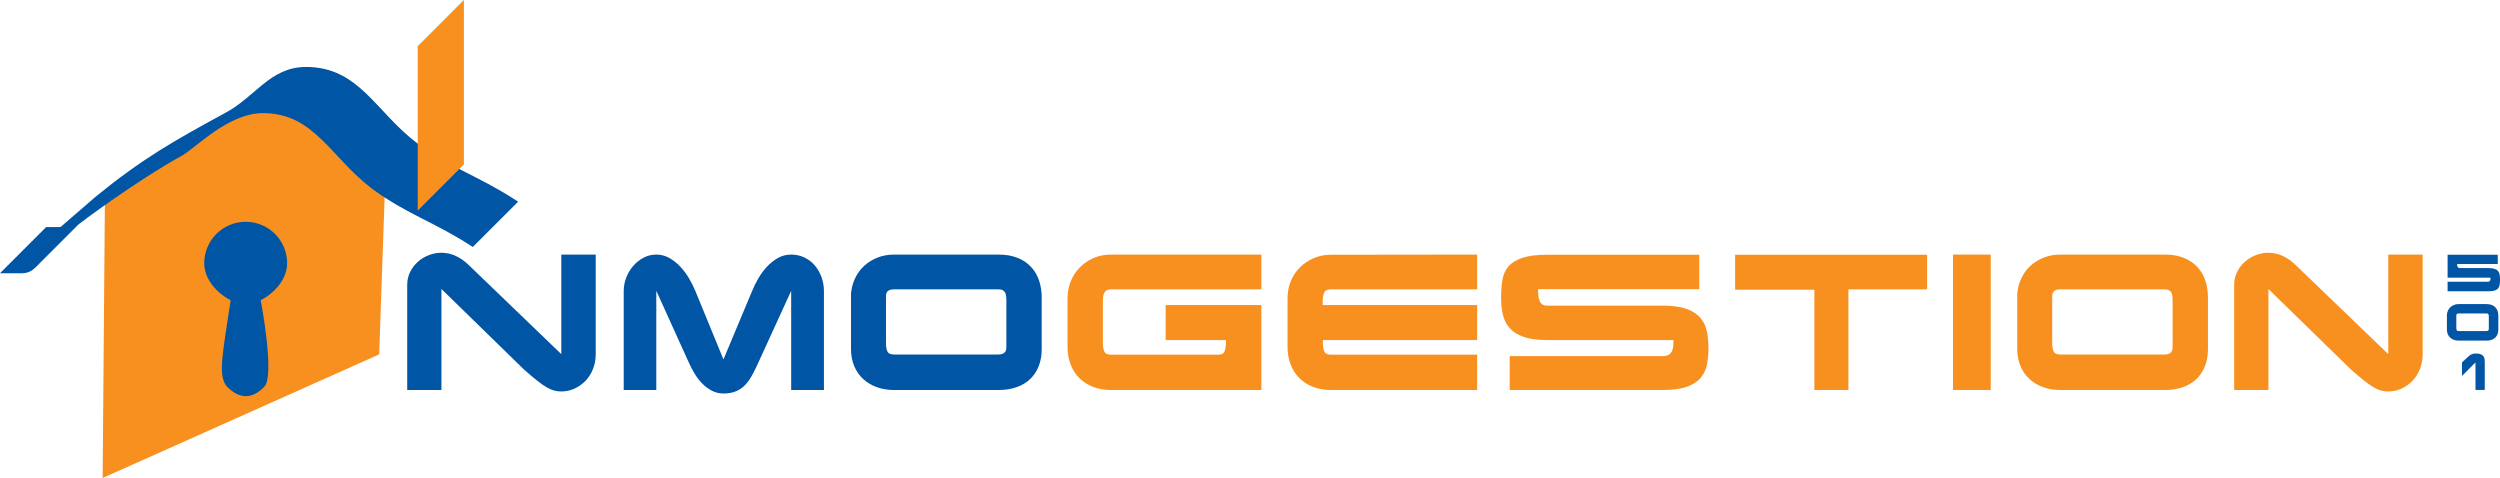 <?xml version="1.0" encoding="UTF-8"?>
<svg xmlns="http://www.w3.org/2000/svg" xmlns:xlink="http://www.w3.org/1999/xlink" width="823.97pt" height="157.54pt" viewBox="0 0 823.97 157.54" version="1.1">
<defs>
<clipPath id="clip1">
  <path d="M 20 18 L 141 18 L 141 157.539 L 20 157.539 Z M 20 18 "/>
</clipPath>
<clipPath id="clip2">
  <path d="M 806 83 L 823.969 83 L 823.969 96 L 806 96 Z M 806 83 "/>
</clipPath>
<clipPath id="clip3">
  <path d="M 806 100 L 823.969 100 L 823.969 113 L 806 113 Z M 806 100 "/>
</clipPath>
</defs>
<g id="surface1">
<path style=" stroke:none;fill-rule:nonzero;fill:rgb(96.861%,56.47%,11.765%);fill-opacity:1;" d="M 123.695 115.934 L 126.207 43.68 C 96.676 19.805 71.176 38.074 35.891 65.043 L 35.152 155.516 L 123.695 115.934 "/>
<g clip-path="url(#clip1)" clip-rule="nonzero">
<path style="fill:none;stroke-width:26.162;stroke-linecap:butt;stroke-linejoin:miter;stroke:rgb(96.861%,56.47%,11.765%);stroke-opacity:1;stroke-miterlimit:3.864;" d="M 1236.953 416.064 L 1262.07 1138.603 C 966.758 1377.353 711.758 1194.658 358.906 924.97 L 351.523 20.244 Z M 1236.953 416.064 " transform="matrix(0.1,0,0,-0.1,0,157.54)"/>
</g>
<path style=" stroke:none;fill-rule:evenodd;fill:rgb(0%,33.333%,64.705%);fill-opacity:1;" d="M 134.215 93.859 C 134.215 92.371 134.527 90.984 135.148 89.695 C 135.773 88.41 136.605 87.293 137.652 86.348 C 138.695 85.402 139.902 84.66 141.27 84.117 C 142.637 83.574 144.047 83.305 145.492 83.305 C 148.75 83.305 151.805 84.711 154.66 87.523 L 185 116.719 L 185 83.906 L 196.34 83.906 L 196.34 116.719 C 196.34 118.488 196.035 120.125 195.434 121.633 C 194.832 123.141 194.008 124.438 192.961 125.523 C 191.914 126.609 190.711 127.465 189.344 128.086 C 187.977 128.711 186.527 129.023 185 129.023 C 184.156 129.023 183.359 128.922 182.617 128.723 C 181.871 128.52 181.051 128.156 180.145 127.637 C 179.238 127.113 178.195 126.379 177.008 125.434 C 175.82 124.488 174.383 123.273 172.695 121.785 L 145.492 95.246 L 145.492 128.539 L 134.215 128.539 L 134.215 93.859 "/>
<path style=" stroke:none;fill-rule:evenodd;fill:rgb(0%,33.333%,64.705%);fill-opacity:1;" d="M 216.309 128.539 L 205.57 128.539 L 205.57 95.848 C 205.57 94.402 205.844 92.965 206.387 91.535 C 206.93 90.109 207.684 88.832 208.648 87.707 C 209.613 86.582 210.746 85.664 212.055 84.961 C 213.363 84.258 214.781 83.906 216.309 83.906 C 217.875 83.906 219.324 84.289 220.652 85.051 C 221.977 85.816 223.184 86.781 224.27 87.949 C 225.355 89.113 226.309 90.398 227.133 91.809 C 227.961 93.215 228.633 94.562 229.156 95.848 L 238.441 118.469 L 247.914 95.848 C 248.438 94.562 249.098 93.215 249.902 91.809 C 250.707 90.398 251.652 89.113 252.738 87.949 C 253.824 86.781 255.031 85.816 256.355 85.051 C 257.684 84.289 259.152 83.906 260.762 83.906 C 262.367 83.906 263.848 84.238 265.195 84.902 C 266.539 85.566 267.676 86.449 268.602 87.555 C 269.527 88.66 270.25 89.938 270.773 91.387 C 271.297 92.832 271.559 94.32 271.559 95.848 L 271.559 128.539 L 260.762 128.539 L 260.762 95.848 L 250.086 119.191 C 249.359 120.801 248.648 122.258 247.941 123.562 C 247.238 124.871 246.453 125.977 245.59 126.883 C 244.727 127.785 243.723 128.48 242.574 128.961 C 241.43 129.445 240.051 129.688 238.441 129.688 C 237.035 129.688 235.75 129.375 234.582 128.75 C 233.418 128.129 232.352 127.324 231.387 126.34 C 230.422 125.352 229.566 124.227 228.824 122.961 C 228.078 121.695 227.426 120.418 226.863 119.133 L 216.309 95.848 L 216.309 128.539 "/>
<path style=" stroke:none;fill-rule:evenodd;fill:rgb(0%,33.333%,64.705%);fill-opacity:1;" d="M 331.691 113.703 C 331.691 114.105 331.68 114.496 331.66 114.879 C 331.641 115.262 331.539 115.594 331.359 115.875 C 331.18 116.156 330.906 116.387 330.547 116.566 C 330.184 116.746 329.68 116.84 329.035 116.84 L 294.656 116.84 C 293.488 116.84 292.758 116.488 292.453 115.781 C 292.152 115.078 292.004 114.184 292.004 113.102 L 292.004 98.262 C 292.004 97.898 292.012 97.547 292.031 97.207 C 292.055 96.863 292.152 96.551 292.336 96.27 C 292.516 95.988 292.785 95.77 293.148 95.609 C 293.512 95.445 294.031 95.367 294.719 95.367 L 329.156 95.367 C 329.762 95.367 330.234 95.477 330.574 95.699 C 330.918 95.918 331.168 96.199 331.328 96.543 C 331.488 96.883 331.59 97.277 331.629 97.719 C 331.672 98.16 331.691 98.625 331.691 99.105 Z M 343.332 98.082 C 343.332 95.988 343.031 94.078 342.426 92.352 C 341.824 90.621 340.93 89.133 339.742 87.887 C 338.559 86.641 337.078 85.664 335.309 84.961 C 333.539 84.258 331.488 83.906 329.156 83.906 L 294.777 83.906 C 292.727 83.906 290.867 84.238 289.199 84.902 C 287.531 85.566 286.07 86.469 284.824 87.617 C 283.578 88.762 282.586 90.117 281.84 91.688 C 281.098 93.254 280.645 94.945 280.484 96.754 L 280.484 115.031 C 280.484 117.121 280.836 119 281.539 120.668 C 282.242 122.34 283.227 123.754 284.492 124.922 C 285.762 126.086 287.258 126.98 288.988 127.605 C 290.715 128.227 292.625 128.539 294.719 128.539 L 329.156 128.539 C 331.289 128.539 333.23 128.238 334.977 127.637 C 336.727 127.031 338.215 126.156 339.441 125.012 C 340.668 123.867 341.621 122.457 342.305 120.789 C 342.988 119.121 343.332 117.199 343.332 115.031 L 343.332 98.082 "/>
<path style=" stroke:none;fill-rule:evenodd;fill:rgb(96.861%,56.47%,11.765%);fill-opacity:1;" d="M 366.152 95.367 L 415.73 95.367 L 415.73 83.906 L 366.152 83.906 C 364.098 83.906 362.211 84.277 360.48 85.023 C 358.754 85.766 357.242 86.781 355.957 88.066 C 354.672 89.355 353.664 90.871 352.941 92.621 C 352.219 94.371 351.855 96.23 351.855 98.203 L 351.855 114.367 C 351.855 116.496 352.199 118.438 352.883 120.188 C 353.566 121.934 354.539 123.434 355.805 124.68 C 357.074 125.926 358.578 126.883 360.328 127.547 C 362.078 128.207 364.02 128.539 366.152 128.539 L 415.73 128.539 L 415.73 100.555 L 384.184 100.555 L 384.184 112.074 L 404.09 112.074 C 404.09 113.602 403.949 114.789 403.668 115.633 C 403.387 116.477 402.703 116.898 401.617 116.898 L 366.152 116.898 C 364.984 116.898 364.25 116.535 363.949 115.812 C 363.648 115.09 363.496 114.184 363.496 113.102 L 363.496 99.047 C 363.496 98.562 363.527 98.109 363.586 97.688 C 363.648 97.266 363.77 96.883 363.949 96.543 C 364.129 96.199 364.391 95.918 364.734 95.699 C 365.074 95.477 365.547 95.367 366.152 95.367 "/>
<path style=" stroke:none;fill-rule:evenodd;fill:rgb(96.861%,56.47%,11.765%);fill-opacity:1;" d="M 486.852 83.906 L 486.852 95.367 L 438.656 95.367 C 437.453 95.367 436.699 95.75 436.398 96.512 C 436.098 97.277 435.945 98.141 435.945 99.105 L 435.945 100.555 L 486.852 100.555 L 486.852 112.074 L 436.004 112.074 L 436.004 113.102 C 436.004 114.184 436.156 115.09 436.457 115.812 C 436.758 116.535 437.492 116.898 438.656 116.898 L 486.852 116.898 L 486.852 128.539 L 438.656 128.539 C 436.527 128.539 434.59 128.207 432.84 127.547 C 431.09 126.883 429.582 125.926 428.316 124.68 C 427.047 123.434 426.074 121.934 425.391 120.188 C 424.707 118.438 424.363 116.496 424.363 114.367 L 424.363 98.203 C 424.363 96.23 424.727 94.371 425.449 92.621 C 426.176 90.871 427.18 89.363 428.465 88.098 C 429.754 86.832 431.262 85.828 432.988 85.082 C 434.719 84.34 436.609 83.965 438.656 83.965 L 486.852 83.906 "/>
<path style=" stroke:none;fill-rule:evenodd;fill:rgb(96.861%,56.47%,11.765%);fill-opacity:1;" d="M 547.945 100.734 C 551.242 100.734 553.887 101.098 555.879 101.82 C 557.867 102.543 559.395 103.539 560.461 104.805 C 561.527 106.07 562.23 107.559 562.57 109.27 C 562.914 110.977 563.086 112.84 563.086 114.848 C 563.086 116.859 562.902 118.699 562.543 120.367 C 562.18 122.035 561.465 123.473 560.398 124.68 C 559.336 125.887 557.816 126.832 555.848 127.516 C 553.875 128.199 551.281 128.539 548.066 128.539 L 497.582 128.539 L 497.582 117.383 L 547.824 117.383 C 548.711 117.383 549.402 117.242 549.906 116.961 C 550.406 116.68 550.781 116.297 551.02 115.812 C 551.262 115.332 551.414 114.77 551.473 114.125 C 551.531 113.48 551.562 112.797 551.562 112.074 L 509.945 112.074 C 506.77 112.074 504.195 111.73 502.227 111.051 C 500.258 110.363 498.719 109.41 497.613 108.184 C 496.508 106.957 495.754 105.488 495.348 103.781 C 494.949 102.07 494.746 100.211 494.746 98.203 C 494.746 96.031 494.887 94.07 495.168 92.32 C 495.449 90.57 496.105 89.082 497.129 87.855 C 498.152 86.629 499.684 85.676 501.715 84.992 C 503.742 84.309 506.488 83.965 509.945 83.965 L 560.066 83.965 L 560.066 95.305 L 506.93 95.305 C 506.93 95.91 506.949 96.523 506.992 97.145 C 507.031 97.77 507.141 98.352 507.324 98.895 C 507.504 99.438 507.797 99.879 508.195 100.223 C 508.598 100.562 509.184 100.734 509.945 100.734 L 547.945 100.734 "/>
<path style=" stroke:none;fill-rule:evenodd;fill:rgb(96.861%,56.47%,11.765%);fill-opacity:1;" d="M 571.879 83.965 L 635.148 83.965 L 635.148 95.367 L 609.215 95.367 L 609.215 128.539 L 597.996 128.539 L 597.996 95.488 L 571.879 95.488 L 571.879 83.965 "/>
<path style=" stroke:none;fill-rule:evenodd;fill:rgb(96.861%,56.47%,11.765%);fill-opacity:1;" d="M 656.117 83.906 L 656.117 128.539 L 643.695 128.539 L 643.695 83.906 L 656.117 83.906 "/>
<path style=" stroke:none;fill-rule:evenodd;fill:rgb(96.861%,56.47%,11.765%);fill-opacity:1;" d="M 716.07 113.703 C 716.07 114.105 716.062 114.496 716.039 114.879 C 716.023 115.262 715.922 115.594 715.738 115.875 C 715.559 116.156 715.289 116.387 714.926 116.566 C 714.562 116.746 714.062 116.84 713.418 116.84 L 679.039 116.84 C 677.871 116.84 677.137 116.488 676.836 115.781 C 676.535 115.078 676.383 114.184 676.383 113.102 L 676.383 98.262 C 676.383 97.898 676.395 97.547 676.414 97.207 C 676.434 96.863 676.535 96.551 676.715 96.27 C 676.898 95.988 677.168 95.77 677.531 95.609 C 677.891 95.445 678.414 95.367 679.098 95.367 L 713.539 95.367 C 714.141 95.367 714.613 95.477 714.957 95.699 C 715.297 95.918 715.551 96.199 715.711 96.543 C 715.871 96.883 715.973 97.277 716.012 97.719 C 716.051 98.16 716.07 98.625 716.07 99.105 Z M 727.715 98.082 C 727.715 95.988 727.41 94.078 726.809 92.352 C 726.203 90.621 725.309 89.133 724.125 87.887 C 722.938 86.641 721.461 85.664 719.691 84.961 C 717.922 84.258 715.871 83.906 713.539 83.906 L 679.16 83.906 C 677.109 83.906 675.246 84.238 673.578 84.902 C 671.91 85.566 670.453 86.469 669.207 87.617 C 667.961 88.762 666.965 90.117 666.219 91.688 C 665.477 93.254 665.023 94.945 664.863 96.754 L 664.863 115.031 C 664.863 117.121 665.215 119 665.918 120.668 C 666.621 122.34 667.609 123.754 668.875 124.922 C 670.141 126.086 671.641 126.98 673.367 127.605 C 675.098 128.227 677.008 128.539 679.098 128.539 L 713.539 128.539 C 715.672 128.539 717.609 128.238 719.359 127.637 C 721.109 127.031 722.598 126.156 723.824 125.012 C 725.051 123.867 726.004 122.457 726.688 120.789 C 727.371 119.121 727.715 117.199 727.715 115.031 L 727.715 98.082 "/>
<path style=" stroke:none;fill-rule:evenodd;fill:rgb(96.861%,56.47%,11.765%);fill-opacity:1;" d="M 736.355 93.859 C 736.355 92.371 736.668 90.984 737.293 89.695 C 737.914 88.41 738.75 87.293 739.797 86.348 C 740.84 85.402 742.047 84.66 743.414 84.117 C 744.781 83.574 746.188 83.305 747.637 83.305 C 750.895 83.305 753.949 84.711 756.805 87.523 L 787.145 116.719 L 787.145 83.906 L 798.48 83.906 L 798.48 116.719 C 798.48 118.488 798.18 120.125 797.578 121.633 C 796.977 123.141 796.148 124.438 795.105 125.523 C 794.059 126.609 792.852 127.465 791.484 128.086 C 790.117 128.711 788.672 129.023 787.145 129.023 C 786.301 129.023 785.504 128.922 784.762 128.723 C 784.016 128.52 783.191 128.156 782.289 127.637 C 781.383 127.113 780.34 126.379 779.152 125.434 C 777.965 124.488 776.527 123.273 774.84 121.785 L 747.637 95.246 L 747.637 128.539 L 736.355 128.539 L 736.355 93.859 "/>
<path style=" stroke:none;fill-rule:nonzero;fill:rgb(0%,33.333%,64.705%);fill-opacity:1;" d="M 85.93 98.945 C 85.93 98.945 90.633 123.602 87.188 127.363 C 83.094 131.77 78.754 131.496 74.762 127.363 C 71.707 123.84 73.422 116.438 76.02 98.945 C 71.594 96.68 67.309 92.078 67.309 86.77 C 67.309 79.223 73.426 73.102 80.973 73.102 C 88.523 73.102 94.641 79.223 94.641 86.77 C 94.641 92.078 90.355 96.68 85.93 98.945 "/>
<path style=" stroke:none;fill-rule:nonzero;fill:rgb(0%,33.333%,64.705%);fill-opacity:1;" d="M 15.422 75.34 C 17.621 75.34 19.195 75.34 21.395 75.34 C 23.191 75.34 24.449 74.676 25.469 73.652 L 11.254 87.871 C 11.84 87.285 12.344 86.586 12.832 85.828 C 13.973 84.047 15 81.949 16.652 80.297 L 20.254 75.223 C 20.531 74.945 31.441 65.539 31.758 65.289 C 47.152 52.723 57.207 47.066 74.484 37.645 C 84.535 32.305 89.246 22.566 100.871 22.566 C 118.148 22.566 123.488 37.328 137.312 47.695 C 148.938 56.18 157.418 58.379 169.984 66.547 L 155.766 80.762 C 143.199 72.594 134.719 70.395 123.094 61.914 C 109.273 51.547 103.934 36.781 86.656 36.781 C 75.031 36.781 64.273 48.324 59.68 50.879 C 44.066 59.555 25.781 73.34 25.469 73.652 L 11.254 87.871 C 10.23 88.891 8.973 89.559 7.176 89.559 C 4.977 89.559 3.406 89.559 1.207 89.559 L 15.422 75.34 "/>
<path style="fill:none;stroke-width:10.001;stroke-linecap:butt;stroke-linejoin:miter;stroke:rgb(0%,33.333%,64.705%);stroke-opacity:1;stroke-miterlimit:3.864;" d="M 154.219 822.002 C 176.211 822.002 191.953 822.002 213.945 822.002 C 231.914 822.002 244.492 828.642 254.688 838.877 L 112.539 696.689 C 118.398 702.548 123.438 709.541 128.32 717.119 C 139.727 734.931 150 755.908 166.523 772.431 L 202.539 823.173 C 205.312 825.947 314.414 920.009 317.578 922.509 C 471.523 1048.173 572.07 1104.736 744.844 1198.955 C 845.352 1252.353 892.461 1349.736 1008.711 1349.736 C 1181.484 1349.736 1234.883 1202.119 1373.125 1098.447 C 1489.375 1013.603 1574.18 991.611 1699.844 909.931 L 1557.656 767.783 C 1431.992 849.462 1347.188 871.455 1230.938 956.259 C 1092.734 1059.931 1039.336 1207.588 866.562 1207.588 C 750.312 1207.588 642.734 1092.158 596.797 1066.611 C 440.664 979.853 257.812 842.002 254.688 838.877 L 112.539 696.689 C 102.305 686.494 89.727 679.814 71.758 679.814 C 49.766 679.814 34.062 679.814 12.07 679.814 Z M 154.219 822.002 " transform="matrix(0.1,0,0,-0.1,0,157.54)"/>
<path style=" stroke:none;fill-rule:nonzero;fill:rgb(96.861%,56.47%,11.765%);fill-opacity:1;" d="M 152.391 53.98 L 152.391 1.203 L 138.176 15.422 L 138.176 68.195 L 152.391 53.98 "/>
<path style="fill:none;stroke-width:10;stroke-linecap:butt;stroke-linejoin:miter;stroke:rgb(96.861%,56.47%,11.765%);stroke-opacity:1;stroke-miterlimit:3.864;" d="M 1523.906 1035.595 L 1523.906 1563.369 L 1381.758 1421.181 L 1381.758 893.447 Z M 1523.906 1035.595 " transform="matrix(0.1,0,0,-0.1,0,157.54)"/>
<g clip-path="url(#clip2)" clip-rule="nonzero">
<path style=" stroke:none;fill-rule:evenodd;fill:rgb(0%,33.333%,64.705%);fill-opacity:1;" d="M 823.227 83.965 L 823.227 87.02 L 809.84 87.02 C 809.84 87.219 809.852 87.395 809.871 87.559 C 809.895 87.723 809.941 87.863 810.012 87.98 C 810.082 88.102 810.184 88.191 810.32 88.258 C 810.453 88.324 810.637 88.355 810.863 88.355 L 820.137 88.355 C 820.969 88.355 821.641 88.438 822.145 88.598 C 822.648 88.762 823.035 88.996 823.305 89.309 C 823.578 89.617 823.758 89.996 823.844 90.453 C 823.93 90.91 823.973 91.434 823.973 92.031 L 823.973 92.062 C 823.973 92.758 823.934 93.352 823.852 93.844 C 823.77 94.336 823.598 94.746 823.328 95.062 C 823.066 95.383 822.676 95.621 822.168 95.773 C 821.656 95.922 820.977 96 820.117 96 L 806.699 96 L 806.699 92.859 L 819.941 92.859 C 820.168 92.859 820.34 92.82 820.461 92.738 C 820.578 92.656 820.664 92.551 820.719 92.422 C 820.773 92.293 820.809 92.148 820.824 91.988 C 820.844 91.832 820.852 91.672 820.852 91.512 L 806.699 91.512 L 806.699 83.965 L 823.227 83.965 "/>
</g>
<g clip-path="url(#clip3)" clip-rule="nonzero">
<path style=" stroke:none;fill-rule:evenodd;fill:rgb(0%,33.333%,64.705%);fill-opacity:1;" d="M 820.281 108.262 C 820.281 108.371 820.277 108.477 820.273 108.578 C 820.266 108.684 820.238 108.77 820.191 108.848 C 820.145 108.922 820.07 108.984 819.973 109.035 C 819.875 109.082 819.738 109.105 819.566 109.105 L 810.297 109.105 C 809.98 109.105 809.781 109.012 809.703 108.824 C 809.621 108.633 809.578 108.391 809.578 108.102 L 809.578 104.098 C 809.578 104 809.582 103.906 809.59 103.812 C 809.594 103.723 809.621 103.637 809.672 103.562 C 809.719 103.484 809.793 103.426 809.887 103.383 C 809.988 103.34 810.129 103.316 810.312 103.316 L 819.598 103.316 C 819.762 103.316 819.887 103.348 819.98 103.406 C 820.074 103.469 820.141 103.543 820.184 103.637 C 820.227 103.727 820.254 103.832 820.266 103.953 C 820.277 104.07 820.281 104.195 820.281 104.328 Z M 823.422 104.051 C 823.422 103.484 823.34 102.973 823.176 102.504 C 823.012 102.039 822.773 101.637 822.453 101.301 C 822.133 100.965 821.734 100.703 821.258 100.512 C 820.781 100.324 820.227 100.227 819.598 100.227 L 810.328 100.227 C 809.773 100.227 809.273 100.316 808.824 100.496 C 808.375 100.676 807.98 100.918 807.645 101.227 C 807.309 101.539 807.039 101.902 806.84 102.324 C 806.641 102.746 806.516 103.203 806.473 103.691 L 806.473 108.621 C 806.473 109.184 806.57 109.691 806.758 110.141 C 806.949 110.59 807.215 110.973 807.555 111.285 C 807.898 111.602 808.301 111.844 808.766 112.012 C 809.234 112.18 809.746 112.262 810.312 112.262 L 819.598 112.262 C 820.172 112.262 820.695 112.184 821.168 112.02 C 821.641 111.855 822.039 111.621 822.371 111.312 C 822.699 111.004 822.961 110.621 823.145 110.172 C 823.328 109.723 823.422 109.203 823.422 108.621 L 823.422 104.051 "/>
</g>
<path style=" stroke:none;fill-rule:evenodd;fill:rgb(0%,33.333%,64.705%);fill-opacity:1;" d="M 818.945 119.629 L 818.945 128.527 L 815.891 128.527 L 815.891 119.449 L 811.449 123.906 L 811.449 119.449 L 813.516 117.516 C 813.863 117.191 814.227 116.941 814.613 116.77 C 814.996 116.594 815.434 116.508 815.922 116.508 C 816.68 116.508 817.266 116.598 817.672 116.777 C 818.078 116.953 818.375 117.191 818.566 117.484 C 818.754 117.777 818.867 118.109 818.898 118.484 C 818.93 118.859 818.945 119.238 818.945 119.629 "/>
</g>
</svg>
